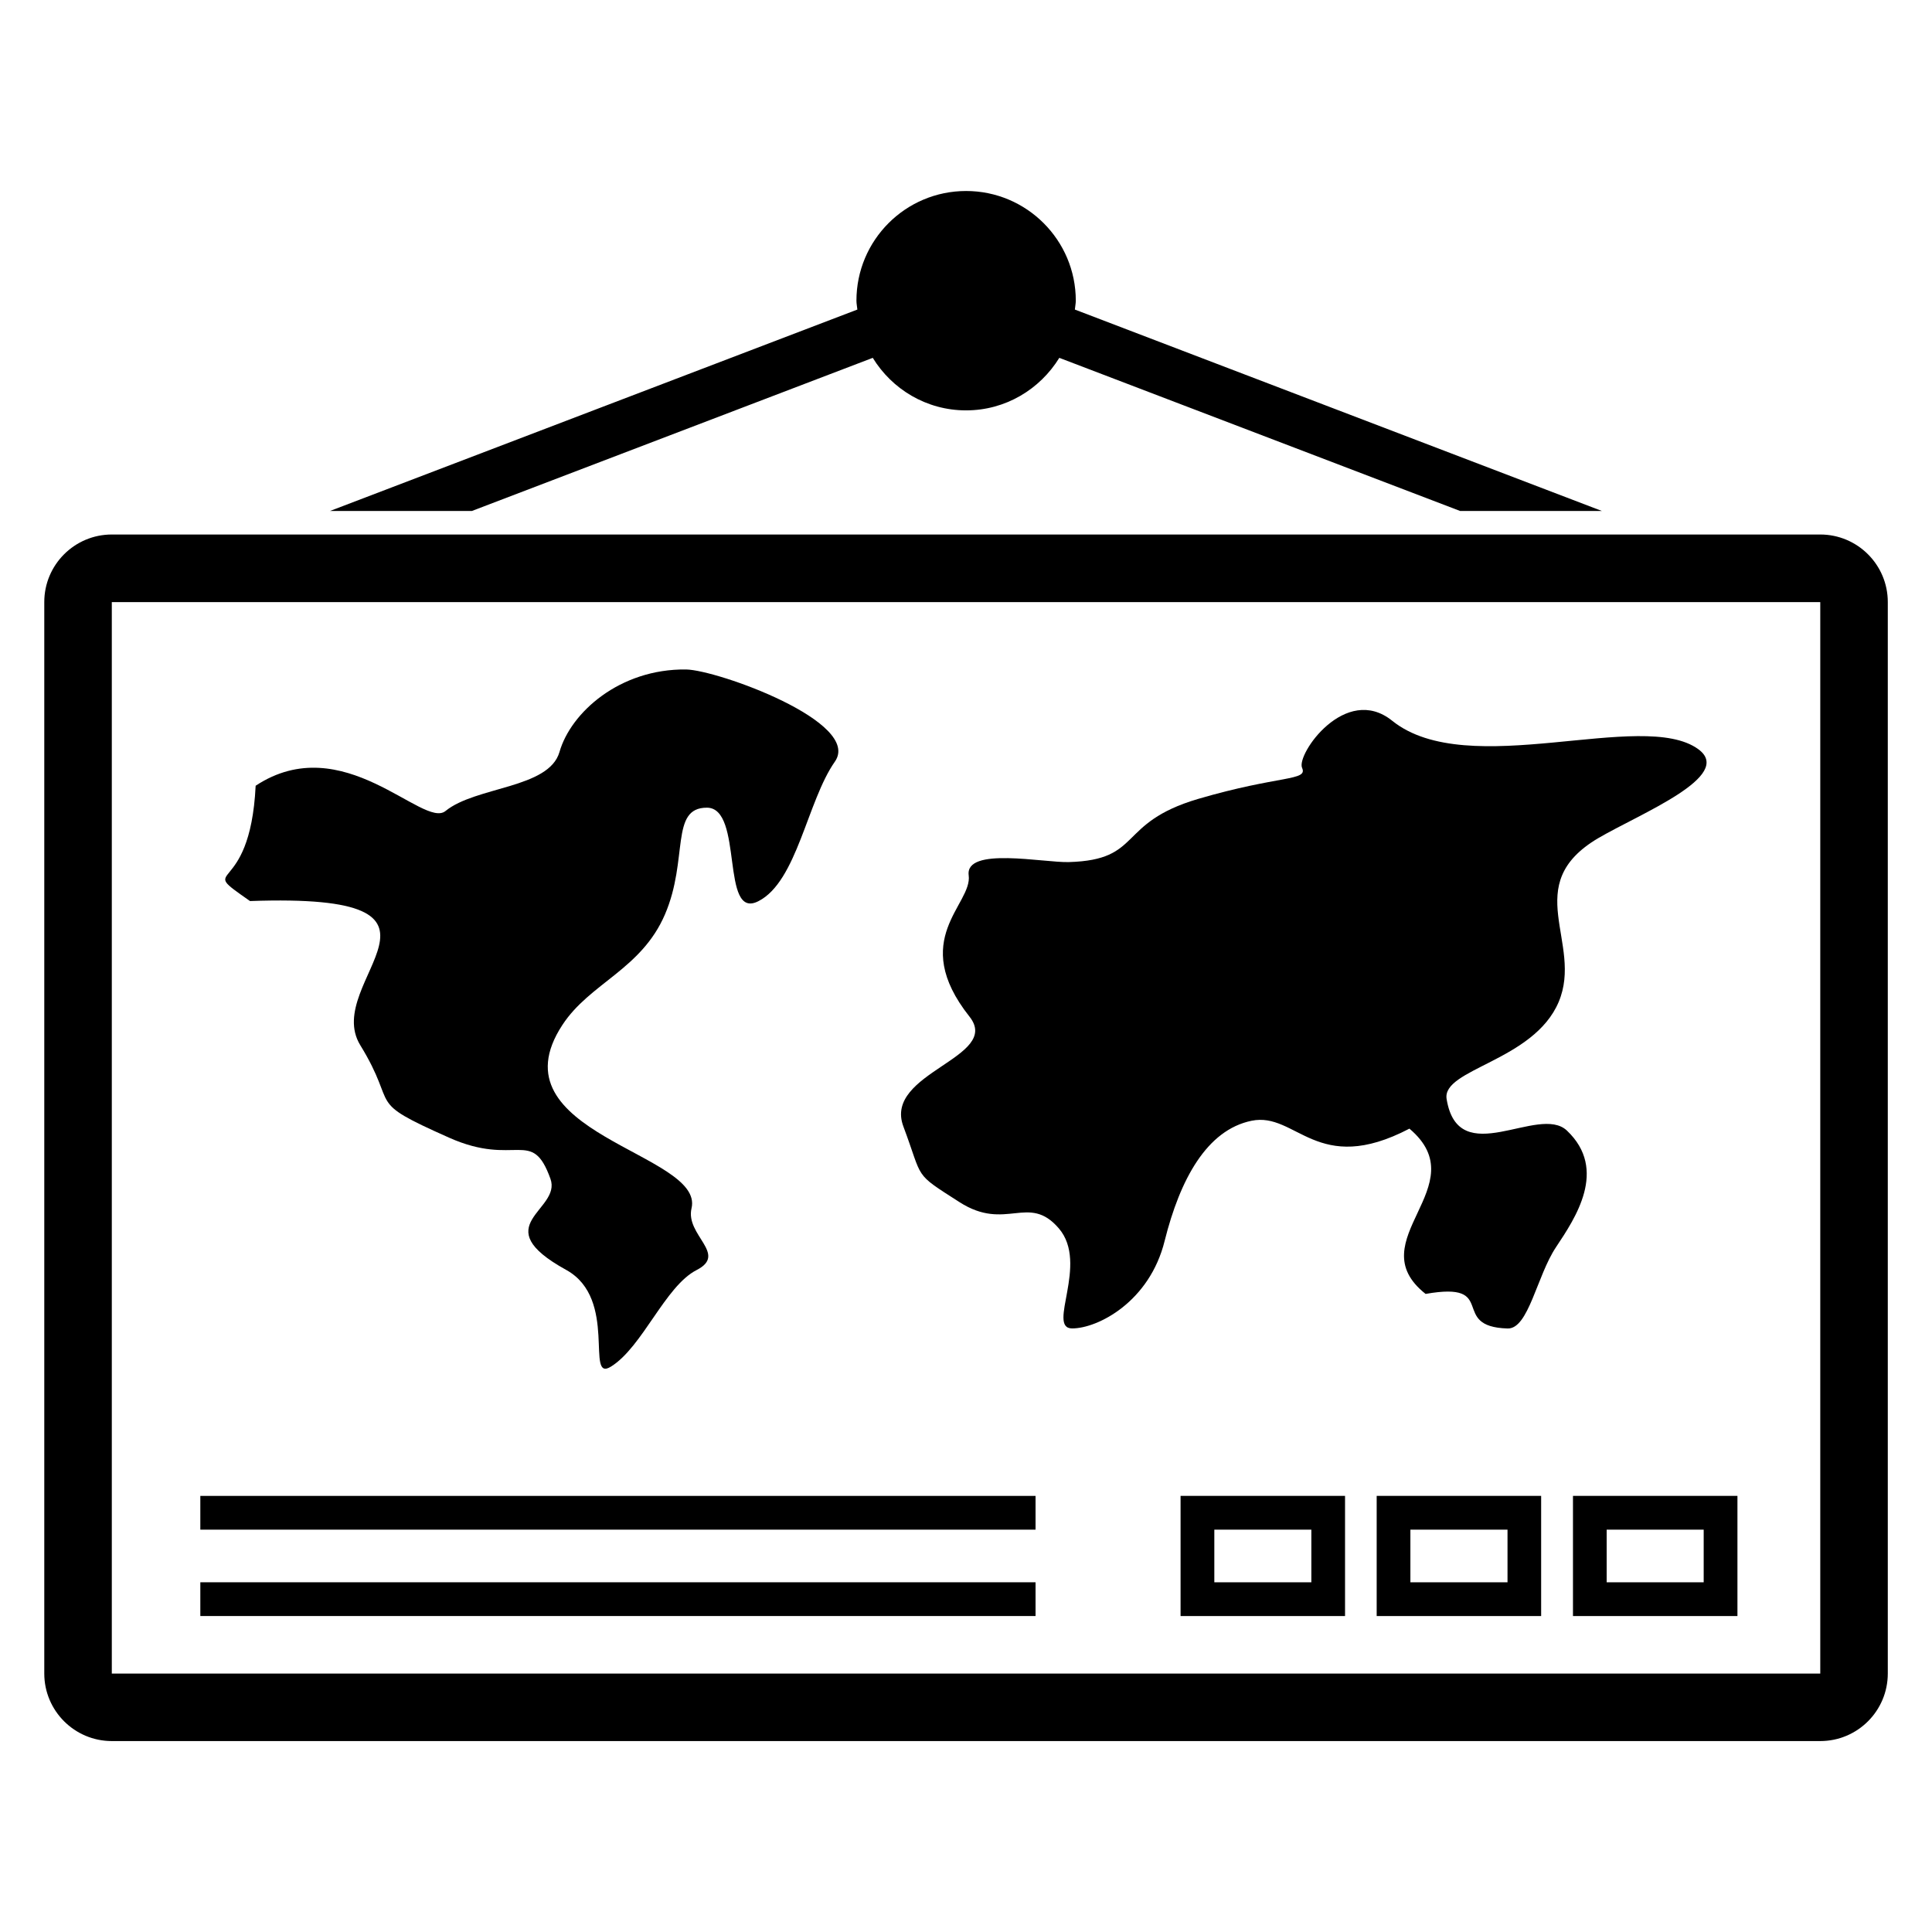 <?xml version="1.0" encoding="UTF-8"?>
<!-- Uploaded to: ICON Repo, www.iconrepo.com, Generator: ICON Repo Mixer Tools -->
<svg fill="#000000" width="800px" height="800px" version="1.1" viewBox="144 144 512 512" xmlns="http://www.w3.org/2000/svg">
 <g>
  <path d="m626.38 605.4h-452.75c-9.863 0-17.895-8.016-17.895-17.895v-283.96c0-9.863 8.016-17.895 17.895-17.895h452.76c9.863 0 17.895 8.016 17.895 17.895v283.96c-0.004 9.883-8.02 17.895-17.898 17.895zm-452.75-301.84v283.96h452.76v-283.96z"/>
  <path d="m305.92 506.16c8.383-5.223 14.32-21.297 22.688-25.586 8.352-4.258-3.039-9.238-1.344-16.367 3.496-14.641-53.129-19.738-34.227-48.578 7.281-11.145 20.902-14.672 27.191-29.312 6.289-14.641 1.25-28.273 11.098-28.273s3.465 30 13.664 24.777c10.258-5.223 12.914-26.504 20.258-36.977 7.328-10.473-31.176-24.305-39.434-24.426-17.586-0.215-30.562 11.418-33.543 21.863-2.809 9.727-22.184 9.098-30.215 15.648-5.91 4.793-27.098-22-50.305-6.703-1.496 30.562-16.398 20.121-1.496 30.562 62.625-2.231 18.762 21.176 29.223 38.199 10.457 17.023 0.809 14.398 23.527 24.504 17.801 7.938 21.922-2.887 26.871 10.914 3.039 8.41-17.449 12.23 4.199 24.152 13.875 7.68 4.867 29.984 11.844 25.602z"/>
  <path d="m427.28 372.46c-6.594 0.215-27.57-4.168-26.566 3.512 1.039 7.727-16.047 16.93 0.215 37.449 8.641 10.914-22.902 14.762-17.527 29.098 5.375 14.32 2.473 12.105 14.855 20.047 12.367 7.953 18.305-2.414 26.352 6.977 8.047 9.391-3.312 26.473 3.512 26.504 6.793 0 20.551-7.039 24.535-23.25 4.062-16.23 11.145-29.344 23.023-31.785 11.895-2.441 17.297 14.914 41.832 2.09 18.016 15.207-13.664 29.633 4.289 43.801 19.617-3.465 6 8.703 21.738 9.16 5.543 0.152 7.727-13.922 12.824-21.559 5.07-7.633 13.832-20.52 2.887-30.887-7.512-7.098-28.746 10.793-31.879-8.352-1.344-8.016 23.055-10.016 29.695-25.738 6.625-15.68-10.504-31.039 10.504-43.418 11.098-6.504 36.199-16.457 26.504-23.559-14.793-10.824-61.008 8.641-81.129-7.543-12.383-9.953-25.465 8.945-23.879 12.488 1.586 3.512-5.879 1.879-27.559 8.23-21.68 6.398-14.547 16.168-34.227 16.734z"/>
  <path d="m197.09 540.43h221.34v8.945h-221.34z"/>
  <path d="m197.09 563.32h221.34v8.945h-221.34z"/>
  <path d="m500.45 572.27h-43.586v-31.848h43.586zm-34.641-8.945h25.711v-13.953h-25.711z"/>
  <path d="m552.42 572.27h-43.586v-31.848h43.586zm-34.641-8.945h25.727v-13.953h-25.738v13.953z"/>
  <path d="m604.44 572.27h-43.586v-31.848h43.586zm-34.656-8.945h25.711v-13.953h-25.711z"/>
  <path d="m231.46 279.41h37.602l106.23-40.578c5.098 8.32 14.23 13.922 24.719 13.922s19.586-5.602 24.719-13.922l106.21 40.578h37.57l-139.66-53.375c0.062-0.809 0.246-1.559 0.246-2.352 0-16.047-13.039-29.066-29.066-29.066-16.074 0-29.066 13.039-29.066 29.066 0 0.809 0.184 1.586 0.246 2.352z"/>
 </g>
</svg>
